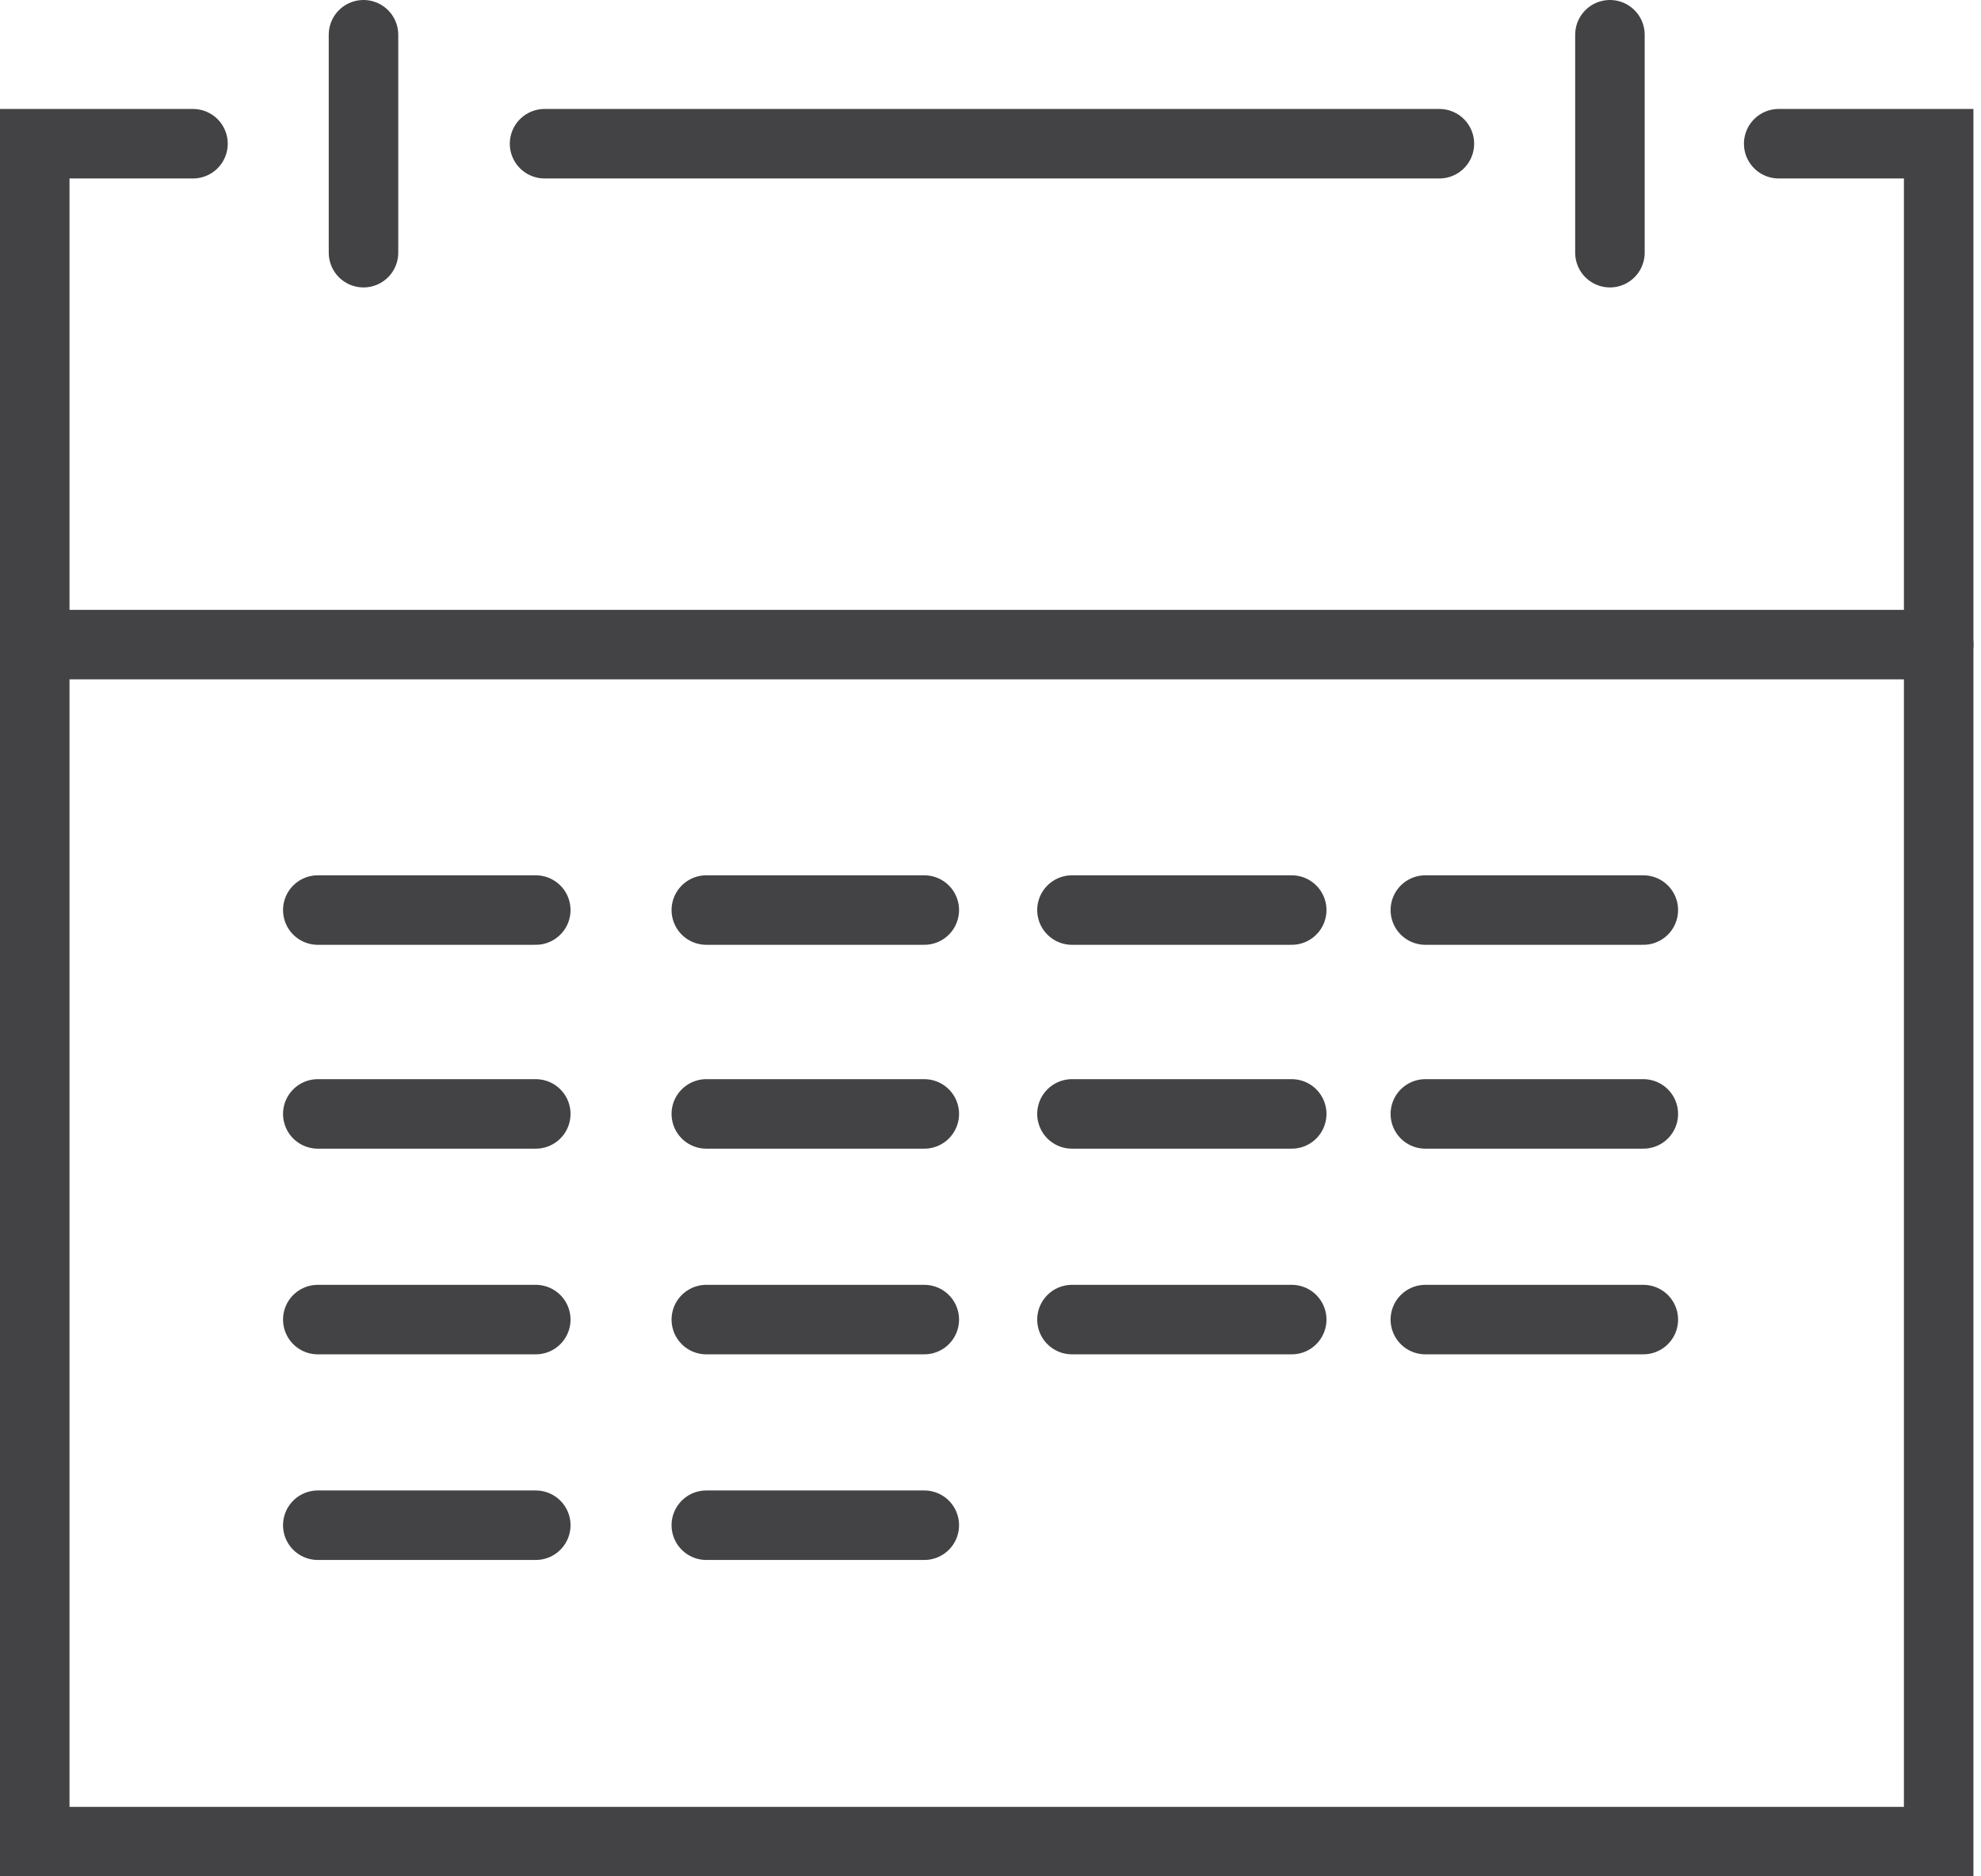 <svg width="57" height="54" viewBox="0 0 57 54" fill="none" xmlns="http://www.w3.org/2000/svg">
<path d="M15.669 4.136H41.416" stroke="#434345" stroke-width="2" stroke-miterlimit="10" stroke-linecap="round"/>
<path d="M51.179 4.136H55.782V53H1V16.681V4.136H5.553" stroke="#434345" stroke-width="2" stroke-miterlimit="10" stroke-linecap="round"/>
<path d="M55.782 18.552H1" stroke="#434345" stroke-width="2" stroke-miterlimit="10" stroke-linecap="round"/>
<path d="M10.459 1V7.272" stroke="#434345" stroke-width="2" stroke-miterlimit="10" stroke-linecap="round"/>
<path d="M9.144 26.191H15.416" stroke="#434345" stroke-width="2" stroke-miterlimit="10" stroke-linecap="round"/>
<path d="M9.144 32.058H15.416" stroke="#434345" stroke-width="2" stroke-miterlimit="10" stroke-linecap="round"/>
<path d="M9.144 37.977H15.416" stroke="#434345" stroke-width="2" stroke-miterlimit="10" stroke-linecap="round"/>
<path d="M9.144 43.895H15.416" stroke="#434345" stroke-width="2" stroke-miterlimit="10" stroke-linecap="round"/>
<path d="M20.323 26.191H26.595" stroke="#434345" stroke-width="2" stroke-miterlimit="10" stroke-linecap="round"/>
<path d="M20.323 32.058H26.595" stroke="#434345" stroke-width="2" stroke-miterlimit="10" stroke-linecap="round"/>
<path d="M20.323 37.977H26.595" stroke="#434345" stroke-width="2" stroke-miterlimit="10" stroke-linecap="round"/>
<path d="M20.323 43.895H26.595" stroke="#434345" stroke-width="2" stroke-miterlimit="10" stroke-linecap="round"/>
<path d="M30.844 26.191H37.167" stroke="#434345" stroke-width="2" stroke-miterlimit="10" stroke-linecap="round"/>
<path d="M30.844 32.058H37.167" stroke="#434345" stroke-width="2" stroke-miterlimit="10" stroke-linecap="round"/>
<path d="M30.844 37.977H37.167" stroke="#434345" stroke-width="2" stroke-miterlimit="10" stroke-linecap="round"/>
<path d="M41.012 26.191H47.284" stroke="#434345" stroke-width="2" stroke-miterlimit="10" stroke-linecap="round"/>
<path d="M41.012 32.058H47.284" stroke="#434345" stroke-width="2" stroke-miterlimit="10" stroke-linecap="round"/>
<path d="M41.012 37.977H47.284" stroke="#434345" stroke-width="2" stroke-miterlimit="10" stroke-linecap="round"/>
<path d="M46.323 1V4.136V7.272" stroke="#434345" stroke-width="2" stroke-miterlimit="10" stroke-linecap="round"/>
</svg>
